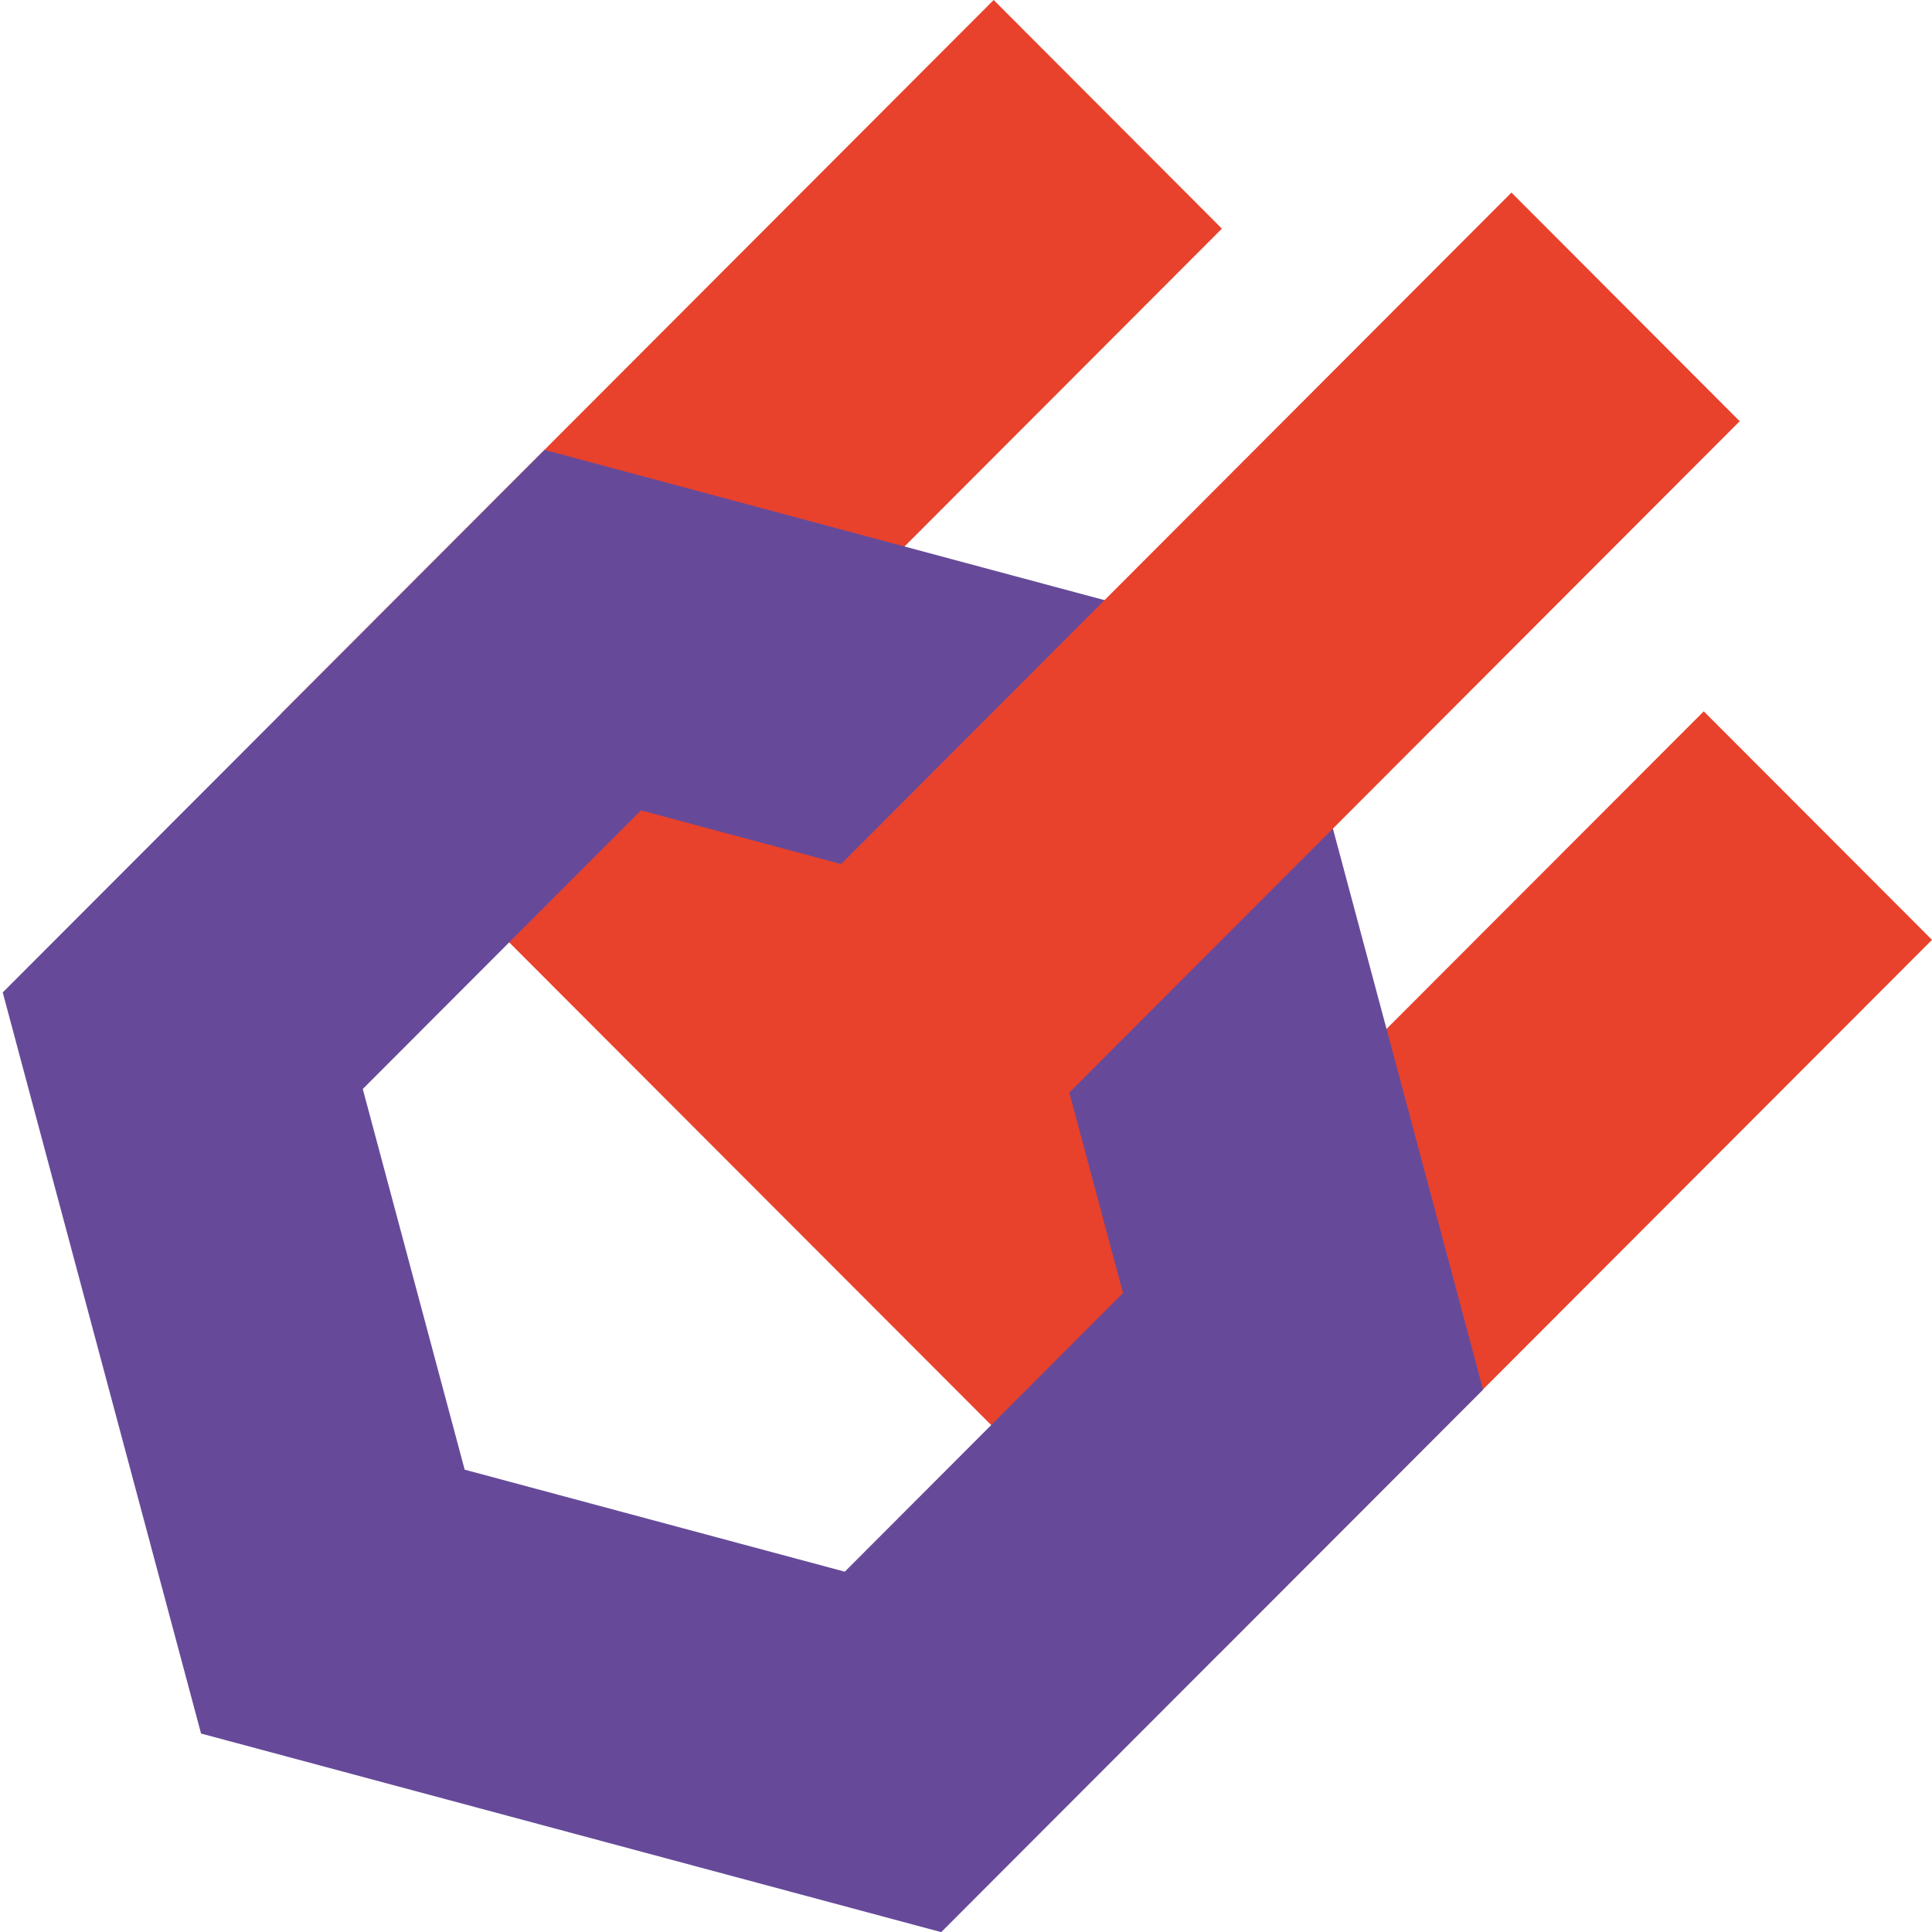 <?xml version="1.0" encoding="UTF-8"?> <svg xmlns="http://www.w3.org/2000/svg" id="Layer_1" data-name="Layer 1" viewBox="0 0 141.45 141.46"><defs><style> .cls-1 { fill: #e8412c; } .cls-1, .cls-2 { stroke-width: 0px; } .cls-2 { fill: #664a99; } </style></defs><polygon class="cls-1" points="89.27 121.06 20.57 52.26 72.75 0 89.46 16.74 53.99 52.26 89.27 87.59 124.74 52.08 141.45 68.81 89.27 121.06"></polygon><path class="cls-2" d="m68.91,141.46l-54.19-14.54L.2,72.66l39.67-39.72,54.19,14.54,14.52,54.26-39.67,39.72Zm-34.89-33.86l27.83,7.47,20.37-20.4-7.46-27.87-27.83-7.47-20.37,20.4,7.46,27.87Z"></path><polygon class="cls-1" points="71.63 86.66 54.92 69.93 110.66 14.1 127.37 30.84 71.63 86.66"></polygon></svg> 